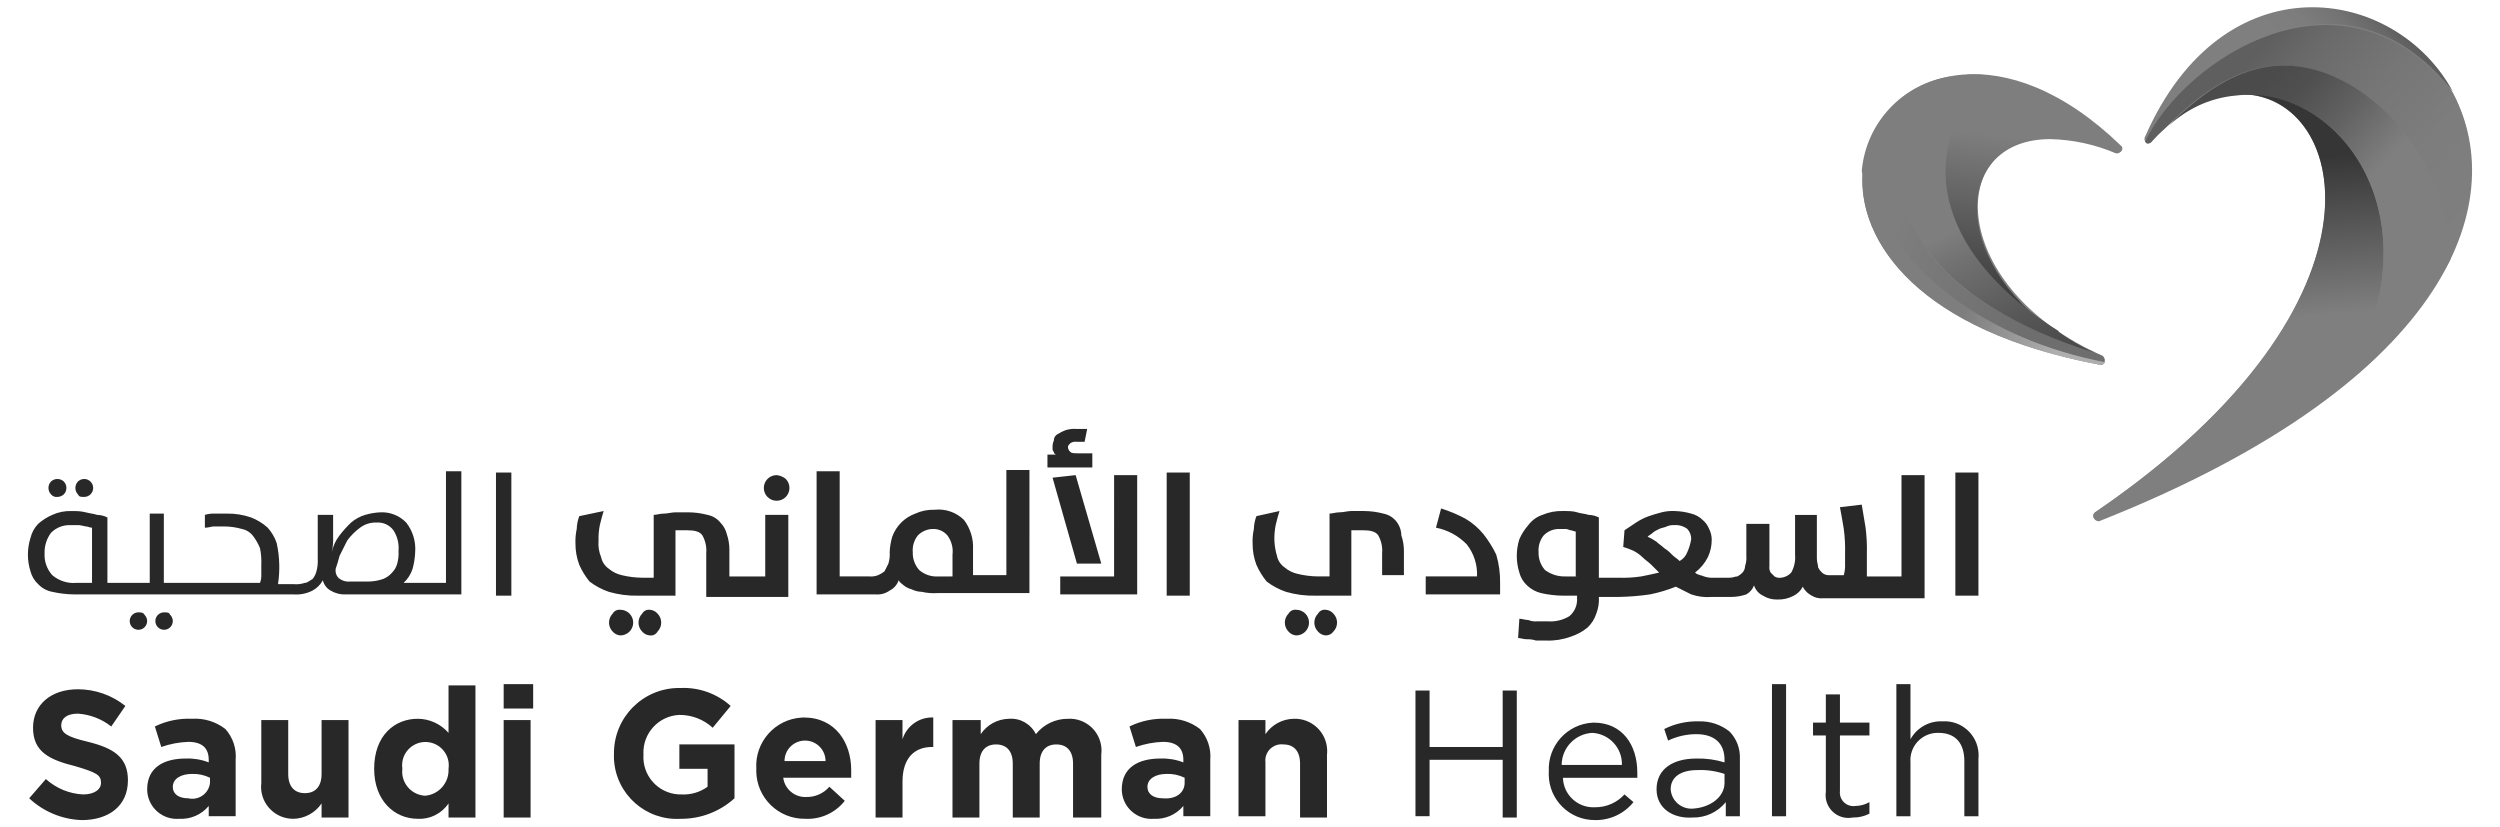 <?xml version="1.0" encoding="utf-8"?>
<!-- Generator: Adobe Illustrator 25.3.0, SVG Export Plug-In . SVG Version: 6.00 Build 0)  -->
<svg version="1.1" id="Layer_1" xmlns="http://www.w3.org/2000/svg" xmlns:xlink="http://www.w3.org/1999/xlink" x="0px" y="0px"
	 width="172.236px" height="57px" viewBox="0 0 172.236 57" enable-background="new 0 0 172.236 57" xml:space="preserve">
<g>
	<path fill="#7E7E7E" d="M144.697,25.135c-28.449-5.389-14.489-30.481,1.414-15.108c0.265,0.177,0,0.618-0.265,0.442
		c-1.426-0.608-2.956-0.937-4.506-0.972c-7.51,0-6.98,10.425,3.534,15.02C145.138,24.782,144.962,25.223,144.697,25.135z"/>
	<path fill="#7F7F7F" d="M144.343,35.295c26.682-18.112,13.783-36.4,3.887-25.533c-0.177,0.265-0.618,0-0.442-0.265
		c10.69-24.385,46.561,6.715-3.181,26.417C144.255,35.914,144.078,35.472,144.343,35.295z"/>
	
		<linearGradient id="SVGID_1_" gradientUnits="userSpaceOnUse" x1="141.701" y1="1345.264" x2="140.429" y2="1356.078" gradientTransform="matrix(1 0 0 1 -1.5 -1335.643)">
		<stop  offset="0" style="stop-color:#7E7E7E"/>
		<stop  offset="1" style="stop-color:#3E3E3E"/>
	</linearGradient>
	<path fill="url(#SVGID_1_)" d="M141.251,9.585c1.55,0.035,3.079,0.364,4.506,0.972c0.265,0.088,0.53-0.265,0.265-0.442
		c-3.269-3.181-6.538-4.683-9.277-4.859c-5.124,5.743-2.916,12.722,4.948,17.67C134.271,17.89,134.625,9.585,141.251,9.585z"/>
	
		<linearGradient id="SVGID_2_" gradientUnits="userSpaceOnUse" x1="129.773" y1="1346.774" x2="148.988" y2="1353.803" gradientTransform="matrix(1 0 0 1 -1.5 -1335.643)">
		<stop  offset="0.18" style="stop-color:#7E7E7E"/>
		<stop  offset="0.7" style="stop-color:#6E6E6E"/>
	</linearGradient>
	<path fill="url(#SVGID_2_)" d="M134.448,5.256c-3.334,0.47-5.9,3.183-6.185,6.538c1.855,6.98,8.747,11.662,16.698,13.164
		c0.076-0.164,0.005-0.358-0.159-0.434c-0.006-0.003-0.012-0.005-0.018-0.008c-0.244-0.1-0.48-0.218-0.707-0.353
		C133.741,21.071,126.585,13.826,134.448,5.256z"/>
	
		<linearGradient id="SVGID_3_" gradientUnits="userSpaceOnUse" x1="137.411" y1="1349.356" x2="144.152" y2="1363.739" gradientTransform="matrix(1 0 0 1 -1.5 -1335.643)">
		<stop  offset="0.09" style="stop-color:#7E7E7E"/>
		<stop  offset="0.21" style="stop-color:#727272"/>
		<stop  offset="0.53" style="stop-color:#585858"/>
		<stop  offset="0.78" style="stop-color:#484848"/>
		<stop  offset="0.94" style="stop-color:#424242"/>
	</linearGradient>
	<path fill="url(#SVGID_3_)" d="M136.833,5.168c-0.767-0.061-1.538-0.031-2.297,0.088c-7.952,8.482-0.707,15.815,9.63,18.995
		c-0.836-0.399-1.634-0.872-2.385-1.414h0.088C133.918,17.89,131.621,10.999,136.833,5.168z"/>
	
		<linearGradient id="SVGID_4_" gradientUnits="userSpaceOnUse" x1="137.917" y1="1354.366" x2="144.279" y2="1356.699" gradientTransform="matrix(1 0 0 1 -1.5 -1335.643)">
		<stop  offset="0" style="stop-color:#7E7E7E"/>
		<stop  offset="1" style="stop-color:#AEAEAE"/>
	</linearGradient>
	<path fill="url(#SVGID_4_)" d="M144.697,25.135c0.138-0.003,0.268-0.068,0.353-0.177c-7.952-1.502-14.843-6.273-16.698-13.164
		C127.91,16.653,132.239,22.838,144.697,25.135z"/>
	
		<linearGradient id="SVGID_5_" gradientUnits="userSpaceOnUse" x1="155.399" y1="1357.844" x2="154.542" y2="1346.959" gradientTransform="matrix(1 0 0 1 -1.5 -1335.643)">
		<stop  offset="0" style="stop-color:#7F7F7F"/>
		<stop  offset="1" style="stop-color:#363636"/>
	</linearGradient>
	<path fill="url(#SVGID_5_)" d="M153.973,6.493c7.686-0.53,11.839,14.136-9.63,28.802c-0.134,0.097-0.164,0.285-0.067,0.42
		c0.076,0.104,0.209,0.148,0.332,0.111c6.087-2.263,11.804-5.42,16.963-9.365c0.353-0.618,0.618-1.325,0.972-2.032
		C167.403,14.091,160.776,5.786,153.973,6.493z"/>
	
		<linearGradient id="SVGID_6_" gradientUnits="userSpaceOnUse" x1="170.583" y1="1353.137" x2="154.547" y2="1338.797" gradientTransform="matrix(1 0 0 1 -1.5 -1335.643)">
		<stop  offset="0" style="stop-color:#7F7F7F"/>
		<stop  offset="0.3" style="stop-color:#7D7D7D"/>
		<stop  offset="0.54" style="stop-color:#767676"/>
		<stop  offset="0.77" style="stop-color:#6A6A6A"/>
		<stop  offset="0.9" style="stop-color:#5F5F5F"/>
	</linearGradient>
	<path fill="url(#SVGID_6_)" d="M168.993,6.405c-7.51-9.63-18.554-2.297-21.204,3.357l0,0c0.088,0.177,0.265,0.177,0.442,0
		c0.272-0.316,0.567-0.612,0.884-0.884c3.269-3.357,6.626-5.213,10.602-3.976c4.329,1.414,8.747,6.361,9.012,12.988
		C170.848,13.473,170.583,9.497,168.993,6.405z"/>
	
		<linearGradient id="SVGID_7_" gradientUnits="userSpaceOnUse" x1="162.33" y1="1350.82" x2="153.204" y2="1342.674" gradientTransform="matrix(1 0 0 1 -1.5 -1335.643)">
		<stop  offset="0" style="stop-color:#7F7F7F"/>
		<stop  offset="0.04" style="stop-color:#7C7C7C"/>
		<stop  offset="0.36" style="stop-color:#616161"/>
		<stop  offset="0.62" style="stop-color:#505050"/>
		<stop  offset="0.8" style="stop-color:#4B4B4B"/>
	</linearGradient>
	<path fill="url(#SVGID_7_)" d="M162.543,24.428c-0.353,0.707-0.618,1.325-0.972,2.032l0,0c2.971-2.336,5.435-5.252,7.245-8.57
		c-0.265-6.626-4.594-11.574-9.012-12.988c-3.976-1.237-7.333,0.618-10.602,3.976c1.292-1.323,3.017-2.138,4.859-2.297
		C160.776,5.786,167.403,14.091,162.543,24.428z"/>
	
		<linearGradient id="SVGID_8_" gradientUnits="userSpaceOnUse" x1="155.305" y1="1346.889" x2="166.914" y2="1335.774" gradientTransform="matrix(1 0 0 1 -1.5 -1335.643)">
		<stop  offset="0.5" style="stop-color:#7F7F7F"/>
		<stop  offset="0.64" style="stop-color:#7D7D7D"/>
		<stop  offset="0.76" style="stop-color:#747474"/>
		<stop  offset="0.86" style="stop-color:#676767"/>
		<stop  offset="0.96" style="stop-color:#545454"/>
		<stop  offset="1" style="stop-color:#4B4B4B"/>
	</linearGradient>
	<path fill="url(#SVGID_8_)" d="M147.789,9.409c-0.088,0.088,0,0.177,0,0.265c2.651-5.654,13.694-12.988,21.204-3.357
		C165.017-1.017,153.178-2.872,147.789,9.409z"/>
	<path fill="#282828" d="M2.011,54.997l1.149-1.325c0.706,0.638,1.611,1.013,2.562,1.06c0.795,0,1.237-0.353,1.237-0.795l0,0
		c0-0.53-0.265-0.707-1.767-1.149c-1.767-0.442-2.916-0.972-2.916-2.651l0,0c0-1.59,1.237-2.651,3.092-2.651
		c1.188,0.002,2.341,0.407,3.269,1.149L7.665,50.05c-0.659-0.519-1.46-0.827-2.297-0.884c-0.795,0-1.149,0.353-1.149,0.795l0,0
		c0,0.53,0.353,0.795,1.855,1.149c1.767,0.442,2.739,1.06,2.739,2.651l0,0c0,1.767-1.325,2.739-3.181,2.739
		C4.284,56.455,2.996,55.921,2.011,54.997z M10.139,54.379L10.139,54.379c0-1.502,1.149-2.12,2.651-2.12
		c0.543-0.021,1.084,0.069,1.59,0.265v-0.177c0-0.795-0.442-1.237-1.414-1.237c-0.633,0.024-1.258,0.143-1.855,0.353l-0.442-1.414
		c0.796-0.388,1.677-0.57,2.562-0.53c0.826-0.053,1.643,0.199,2.297,0.707c0.518,0.579,0.774,1.346,0.707,2.12v3.887H14.38v-0.707
		c-0.498,0.601-1.253,0.929-2.032,0.884c-1.123,0.093-2.109-0.743-2.202-1.866C10.141,54.49,10.139,54.434,10.139,54.379z
		 M14.468,53.937v-0.353c-0.384-0.19-0.809-0.281-1.237-0.265c-0.795,0-1.325,0.353-1.325,0.884l0,0c0,0.53,0.442,0.795,1.06,0.795
		c0.66,0.155,1.321-0.254,1.477-0.914C14.454,54.035,14.463,53.986,14.468,53.937z M18.002,53.937v-4.329h1.855v3.711
		c0,0.884,0.442,1.325,1.149,1.325c0.707,0,1.149-0.442,1.149-1.325v-3.711h1.855v6.715h-1.855v-0.972
		c-0.436,0.65-1.162,1.046-1.944,1.06c-1.22,0.009-2.216-0.973-2.225-2.193C17.986,54.124,17.991,54.03,18.002,53.937z
		 M25.777,52.965L25.777,52.965c0-2.297,1.414-3.446,3.004-3.446c0.813,0.005,1.586,0.359,2.12,0.972v-3.269h1.855v9.1h-1.855
		v-0.972c-0.47,0.703-1.276,1.106-2.12,1.06C27.191,56.411,25.777,55.174,25.777,52.965z M30.901,52.965L30.901,52.965
		c0.131-0.878-0.474-1.697-1.353-1.828c-0.878-0.131-1.697,0.474-1.828,1.353c-0.024,0.158-0.024,0.318,0,0.475l0,0
		c-0.108,0.911,0.543,1.737,1.454,1.845c0.045,0.005,0.091,0.009,0.136,0.01C30.252,54.728,30.953,53.91,30.901,52.965z
		 M34.7,47.134h2.032v1.679H34.7V47.134z M34.7,49.608h1.855v6.715H34.7V49.608z M42.299,51.905L42.299,51.905
		c-0.01-2.479,1.99-4.497,4.469-4.507c0.042,0,0.083,0,0.125,0.001c1.266-0.056,2.504,0.388,3.446,1.237l-1.237,1.502
		c-0.626-0.575-1.447-0.89-2.297-0.884c-1.428,0.061-2.537,1.268-2.476,2.697c0.001,0.014,0.001,0.028,0.002,0.042l0,0
		c-0.093,1.417,0.979,2.641,2.396,2.735c0.085,0.006,0.17,0.007,0.254,0.004c0.632,0.028,1.255-0.159,1.767-0.53v-1.237h-1.944
		v-1.679h3.799v3.711c-1.015,0.922-2.34,1.427-3.711,1.414c-2.392,0.143-4.447-1.679-4.59-4.07
		C42.294,52.196,42.293,52.05,42.299,51.905z M52.105,52.965L52.105,52.965c-0.112-1.836,1.285-3.416,3.121-3.528
		c0.049-0.003,0.099-0.005,0.148-0.006c2.209,0,3.269,1.767,3.269,3.622v0.53h-4.683c0.105,0.788,0.796,1.364,1.59,1.325
		c0.609,0.015,1.193-0.245,1.59-0.707l1.06,0.972c-0.656,0.835-1.679,1.297-2.739,1.237c-1.835,0.021-3.339-1.45-3.359-3.284
		C52.103,53.073,52.103,53.019,52.105,52.965z M56.876,52.435c0-0.781-0.633-1.414-1.414-1.414c-0.781,0-1.414,0.633-1.414,1.414
		H56.876z M60.322,49.608h1.855v1.325c0.284-0.924,1.155-1.541,2.12-1.502v2.032H64.21c-1.237,0-2.032,0.795-2.032,2.385v2.474
		h-1.855V49.608z M65.711,49.608h1.855v0.972c0.436-0.65,1.162-1.046,1.944-1.06c0.777-0.061,1.513,0.359,1.855,1.06
		c0.534-0.674,1.349-1.065,2.209-1.06c1.208-0.069,2.243,0.855,2.312,2.063c0.008,0.137,0.003,0.275-0.015,0.411v4.329h-1.944
		v-3.711c0-0.884-0.442-1.325-1.149-1.325c-0.707,0-1.149,0.442-1.149,1.325v3.711h-1.855v-3.711c0-0.884-0.442-1.325-1.149-1.325
		c-0.707,0-1.149,0.442-1.149,1.325v3.711h-1.855v-6.715H65.711z M77.285,54.379L77.285,54.379c0-1.502,1.149-2.12,2.651-2.12
		c0.543-0.021,1.084,0.069,1.59,0.265v-0.177c0-0.795-0.442-1.237-1.414-1.237c-0.633,0.024-1.258,0.143-1.855,0.353l-0.442-1.414
		c0.796-0.388,1.677-0.57,2.562-0.53c0.826-0.053,1.643,0.199,2.297,0.707c0.518,0.579,0.774,1.346,0.707,2.12v3.887h-1.855v-0.707
		c-0.498,0.601-1.253,0.929-2.032,0.884c-1.123,0.093-2.109-0.743-2.202-1.866C77.288,54.49,77.285,54.434,77.285,54.379z
		 M81.615,53.937v-0.353c-0.384-0.19-0.809-0.281-1.237-0.265c-0.795,0-1.325,0.353-1.325,0.884l0,0c0,0.53,0.442,0.795,1.06,0.795
		C81.084,55.086,81.615,54.556,81.615,53.937z M85.237,49.608h1.944v0.972c0.436-0.65,1.161-1.046,1.944-1.06
		c1.229-0.047,2.263,0.911,2.309,2.14c0.004,0.111,0,0.223-0.012,0.334v4.329h-1.855v-3.711c0-0.884-0.442-1.325-1.149-1.325
		c-0.611-0.073-1.164,0.363-1.237,0.974c-0.01,0.087-0.01,0.176,0,0.263v3.711h-1.855v-6.626H85.237z M97.518,47.576h0.972v3.887
		h5.036v-3.887h0.972v8.747h-0.972v-3.976h-5.036v3.887h-0.972V47.576z M109.887,55.616c0.772,0.007,1.511-0.314,2.032-0.884
		l0.618,0.53c-0.645,0.8-1.623,1.257-2.651,1.237c-1.747,0.013-3.173-1.392-3.187-3.139c-0.001-0.073,0.001-0.146,0.006-0.218
		c-0.089-1.764,1.269-3.266,3.034-3.355c0.02-0.001,0.039-0.002,0.059-0.002c1.944,0,3.004,1.502,3.004,3.446v0.353h-5.124
		c0.032,1.156,0.996,2.067,2.152,2.034C109.849,55.618,109.868,55.617,109.887,55.616z M111.742,52.7
		c0.031-1.164-0.869-2.142-2.032-2.209c-1.181,0.056-2.112,1.026-2.12,2.209H111.742z M114.127,54.379L114.127,54.379
		c0-1.414,1.149-2.12,2.739-2.12c0.658-0.018,1.314,0.072,1.944,0.265v-0.177c0-1.149-0.707-1.767-1.944-1.767
		c-0.673,0-1.337,0.151-1.944,0.442l-0.265-0.795c0.739-0.371,1.559-0.553,2.385-0.53c0.768-0.025,1.52,0.226,2.12,0.707
		c0.479,0.496,0.734,1.166,0.707,1.855v3.976h-0.972v-0.972c-0.559,0.692-1.408,1.084-2.297,1.06
		C115.276,56.411,114.127,55.704,114.127,54.379z M118.81,53.937v-0.618c-0.597-0.201-1.226-0.291-1.855-0.265
		c-1.237,0-1.855,0.53-1.855,1.325l0,0c0.053,0.789,0.736,1.385,1.525,1.331c0.022-0.001,0.044-0.003,0.066-0.006
		C117.838,55.616,118.81,54.909,118.81,53.937z M122.079,47.134h0.972v9.1h-0.972V47.134z M125.79,54.556v-3.887h-0.883v-0.884
		h0.883v-1.944h0.972v1.944h2.032v0.884h-2.032v3.799c-0.074,0.512,0.282,0.987,0.794,1.06c0.088,0.013,0.178,0.013,0.266,0
		c0.341-0.005,0.676-0.096,0.972-0.265v0.795c-0.356,0.181-0.75,0.272-1.149,0.265c-0.853,0.165-1.678-0.393-1.843-1.245
		C125.769,54.905,125.765,54.729,125.79,54.556z M130.649,47.134h0.972v3.799c0.439-0.801,1.296-1.281,2.209-1.237
		c1.291-0.079,2.401,0.903,2.48,2.193c0.008,0.123,0.005,0.246-0.006,0.369v3.976h-0.972v-3.799c0-1.237-0.618-1.944-1.767-1.944
		c-1.039-0.038-1.911,0.774-1.949,1.813c-0.003,0.073-0.001,0.146,0.005,0.219v3.711h-0.972V47.134z M3.955,34.235
		c0.164-0.003,0.321-0.066,0.442-0.177c0.238-0.246,0.238-0.637,0-0.884c-0.248-0.233-0.635-0.233-0.884,0
		c-0.233,0.248-0.233,0.635,0,0.884C3.619,34.19,3.787,34.257,3.955,34.235z M5.81,34.235c0.342-0.005,0.614-0.286,0.609-0.627
		c-0.005-0.342-0.286-0.614-0.627-0.609c-0.159,0.002-0.31,0.066-0.424,0.177c-0.233,0.248-0.233,0.635,0,0.884
		C5.457,34.235,5.545,34.235,5.81,34.235z M9.521,42.187c-0.332,0.009-0.593,0.285-0.585,0.617c0.009,0.332,0.285,0.593,0.617,0.585
		c0.332-0.009,0.593-0.285,0.585-0.617c-0.004-0.153-0.067-0.299-0.175-0.408C9.874,42.187,9.697,42.187,9.521,42.187z
		 M11.288,42.187c-0.332,0.009-0.593,0.285-0.585,0.617c0.009,0.332,0.285,0.593,0.617,0.585c0.332-0.009,0.593-0.285,0.585-0.617
		c-0.004-0.153-0.067-0.299-0.175-0.408C11.641,42.187,11.553,42.187,11.288,42.187z M30.813,40.155h-3.004
		c0.286-0.266,0.499-0.6,0.618-0.972c0.102-0.375,0.161-0.76,0.177-1.149c0.054-0.731-0.166-1.455-0.618-2.032
		c-0.461-0.477-1.104-0.734-1.767-0.707c-0.359,0.016-0.715,0.075-1.06,0.177c-0.358,0.106-0.689,0.287-0.972,0.53
		c-0.287,0.274-0.553,0.57-0.795,0.884c-0.264,0.336-0.445,0.73-0.53,1.149l0,0c0.073-0.348,0.103-0.705,0.088-1.06v-1.502h-1.06
		v3.004c0.019,0.297-0.011,0.596-0.088,0.884c-0.051,0.193-0.141,0.374-0.265,0.53c-0.177,0.088-0.353,0.265-0.53,0.265
		c-0.256,0.084-0.527,0.114-0.795,0.088h-1.06c0.068-0.438,0.097-0.882,0.088-1.325c-0.01-0.505-0.069-1.008-0.177-1.502
		c-0.132-0.392-0.343-0.752-0.618-1.06c-0.335-0.305-0.725-0.545-1.149-0.707c-0.539-0.188-1.108-0.278-1.679-0.265h-0.795
		c-0.239-0.014-0.479,0.016-0.707,0.088v0.884c0.265,0,0.442-0.088,0.618-0.088h0.707c0.418,0.002,0.835,0.062,1.237,0.177
		c0.323,0.068,0.608,0.258,0.795,0.53c0.18,0.245,0.329,0.512,0.442,0.795c0.077,0.378,0.106,0.764,0.088,1.149v0.618
		c0.014,0.21-0.016,0.421-0.088,0.618h-6.626v-4.771h-0.972v4.771H7.4v-4.506c-0.22-0.11-0.461-0.171-0.707-0.177
		c-0.265-0.088-0.442-0.088-0.795-0.177c-0.353-0.088-0.618-0.088-0.972-0.088c-0.456-0.015-0.91,0.075-1.325,0.265
		c-0.355,0.153-0.683,0.362-0.972,0.618c-0.26,0.271-0.443,0.606-0.53,0.972c-0.235,0.748-0.235,1.549,0,2.297
		c0.088,0.339,0.272,0.646,0.53,0.884c0.259,0.276,0.599,0.462,0.972,0.53c0.493,0.113,0.996,0.172,1.502,0.177h15.108
		c0.458,0.036,0.917-0.056,1.325-0.265c0.299-0.163,0.544-0.408,0.707-0.707c0.07,0.3,0.262,0.556,0.53,0.707
		c0.319,0.191,0.688,0.284,1.06,0.265h7.952v-8.482h-1.06v7.686H30.813z M6.34,40.155H5.28c-0.608,0.058-1.214-0.133-1.679-0.53
		c-0.369-0.41-0.56-0.951-0.53-1.502c-0.017-0.508,0.139-1.006,0.442-1.414c0.348-0.355,0.829-0.548,1.325-0.53h0.618
		c0.149,0.021,0.296,0.05,0.442,0.088c0.177,0,0.265,0.088,0.442,0.088V40.155z M27.367,38.829
		c-0.063,0.233-0.185,0.446-0.353,0.618c-0.167,0.195-0.379,0.347-0.618,0.442c-0.341,0.117-0.7,0.176-1.06,0.177h-1.237
		c-0.29,0.023-0.577-0.073-0.795-0.265c-0.15-0.169-0.215-0.396-0.177-0.618c0.088-0.265,0.177-0.53,0.265-0.884l0.53-1.06
		c0.249-0.337,0.546-0.635,0.884-0.884c0.33-0.248,0.736-0.373,1.149-0.353c0.448-0.031,0.881,0.169,1.149,0.53
		c0.272,0.419,0.396,0.916,0.353,1.414C27.475,38.243,27.445,38.542,27.367,38.829z M34.17,41.038h1.06v-8.482h-1.06V41.038z
		 M44.772,42.01c-0.214-0.028-0.424,0.077-0.53,0.265c-0.337,0.344-0.337,0.893,0,1.237c0.134,0.156,0.325,0.252,0.53,0.265
		c0.214,0.028,0.424-0.077,0.53-0.265c0.337-0.344,0.337-0.893,0-1.237C45.169,42.119,44.978,42.023,44.772,42.01z M42.74,42.01
		c-0.214-0.028-0.424,0.077-0.53,0.265c-0.337,0.344-0.337,0.893,0,1.237c0.134,0.156,0.325,0.252,0.53,0.265
		c0.488,0,0.884-0.396,0.884-0.884S43.228,42.01,42.74,42.01z M52.724,39.713H50.25v-1.855c0-0.361-0.06-0.719-0.177-1.06
		c-0.073-0.3-0.225-0.575-0.442-0.795c-0.223-0.275-0.536-0.463-0.884-0.53c-0.433-0.114-0.878-0.174-1.325-0.177h-0.884
		c-0.265,0-0.53,0.088-0.795,0.088s-0.53,0.088-0.707,0.088v4.329h-0.795c-0.476-0.004-0.951-0.064-1.414-0.177
		c-0.326-0.074-0.629-0.225-0.884-0.442c-0.272-0.187-0.462-0.472-0.53-0.795c-0.151-0.363-0.212-0.757-0.177-1.149
		c-0.011-0.356,0.019-0.711,0.088-1.06c0.088-0.353,0.177-0.707,0.265-0.972l-1.679,0.353c-0.109,0.282-0.169,0.581-0.177,0.884
		c-0.069,0.319-0.099,0.645-0.088,0.972c-0.006,0.513,0.084,1.022,0.265,1.502c0.183,0.413,0.421,0.799,0.707,1.149
		c0.401,0.305,0.848,0.544,1.325,0.707c0.66,0.192,1.345,0.282,2.032,0.265h2.562v-4.506h0.795c0.53,0,0.884,0.088,1.06,0.353
		c0.211,0.376,0.303,0.807,0.265,1.237v3.004h5.654v-5.654h-1.59V39.713z M53.519,32.733c-0.488-0.007-0.889,0.383-0.896,0.871
		c-0.007,0.488,0.383,0.889,0.871,0.896c0.488,0.007,0.889-0.383,0.896-0.871c0.003-0.236-0.087-0.463-0.252-0.631
		C53.962,32.851,53.747,32.759,53.519,32.733z M60.322,40.95c0.345,0.033,0.691-0.061,0.972-0.265
		c0.292-0.144,0.514-0.399,0.618-0.707c0.088,0.177,0.265,0.265,0.353,0.353c0.156,0.124,0.337,0.214,0.53,0.265
		c0.22,0.11,0.461,0.171,0.707,0.177c0.347,0.081,0.704,0.111,1.06,0.088h6.361V32.38h-1.59v7.245h-2.297v-1.767
		c0.039-0.729-0.18-1.449-0.618-2.032c-0.535-0.531-1.283-0.791-2.032-0.707c-0.456-0.015-0.91,0.075-1.325,0.265
		c-0.74,0.268-1.323,0.85-1.59,1.59c-0.102,0.345-0.161,0.701-0.177,1.06c0.02,0.268-0.01,0.538-0.088,0.795l-0.265,0.53
		c-0.135,0.108-0.283,0.197-0.442,0.265c-0.196,0.079-0.408,0.109-0.618,0.088h-2.032v-7.245h-1.59v8.482H60.322z M65.535,39.713
		h-0.884c-0.483,0.034-0.959-0.125-1.325-0.442c-0.301-0.34-0.459-0.783-0.442-1.237c-0.033-0.414,0.093-0.825,0.353-1.149
		c0.279-0.285,0.661-0.445,1.06-0.442c0.373-0.004,0.729,0.158,0.972,0.442c0.284,0.38,0.411,0.854,0.353,1.325v1.502H65.535z
		 M75.077,31.231H74.37c-0.353,0-0.53,0-0.618-0.088c-0.109-0.085-0.174-0.215-0.177-0.353c0-0.088,0.088-0.177,0.177-0.265
		c0.132-0.08,0.289-0.111,0.442-0.088h0.53l0.177-0.884h-0.707c-0.268-0.025-0.539,0.005-0.795,0.088
		c-0.185,0.07-0.363,0.159-0.53,0.265c-0.166,0.084-0.268,0.256-0.265,0.442c-0.072,0.167-0.102,0.349-0.088,0.53
		c-0.012,0.097,0.021,0.194,0.088,0.265c0.008,0.094,0.083,0.168,0.177,0.177h-0.618v0.884h3.092v-0.972H75.077z M76.755,39.713
		h-3.711v1.237h5.301v-8.217h-1.59L76.755,39.713z M75.872,38.829l-1.767-6.096l-1.59,0.177l1.679,5.919H75.872z M80.378,41.038
		h1.59v-8.482h-1.59V41.038z M91.333,42.01c-0.214-0.028-0.424,0.077-0.53,0.265c-0.337,0.344-0.337,0.893,0,1.237
		c0.134,0.156,0.325,0.252,0.53,0.265c0.21,0.006,0.409-0.094,0.53-0.265c0.337-0.344,0.337-0.893,0-1.237
		C91.73,42.119,91.538,42.023,91.333,42.01z M96.192,35.914c-0.223-0.275-0.536-0.463-0.883-0.53
		c-0.433-0.114-0.878-0.174-1.325-0.177H93.1c-0.265,0-0.53,0.088-0.795,0.088s-0.53,0.088-0.707,0.088v4.329h-0.795
		c-0.476-0.004-0.951-0.064-1.414-0.177c-0.326-0.074-0.629-0.225-0.884-0.442c-0.272-0.187-0.462-0.472-0.53-0.795
		c-0.102-0.345-0.161-0.701-0.177-1.06c-0.011-0.356,0.019-0.711,0.088-1.06c0.088-0.353,0.177-0.707,0.265-0.972l-1.59,0.353
		c-0.109,0.282-0.169,0.581-0.177,0.884c-0.069,0.319-0.099,0.645-0.088,0.972c-0.006,0.513,0.084,1.022,0.265,1.502
		c0.183,0.413,0.421,0.799,0.707,1.149c0.401,0.305,0.848,0.544,1.325,0.707c0.66,0.192,1.345,0.282,2.032,0.265H93.1v-4.506h0.795
		c0.53,0,0.883,0.088,1.06,0.353c0.211,0.376,0.303,0.807,0.265,1.237v1.502h1.502v-1.679c0-0.361-0.06-0.719-0.177-1.06
		C96.538,36.532,96.414,36.19,96.192,35.914z M89.301,42.01c-0.214-0.028-0.424,0.077-0.53,0.265c-0.337,0.344-0.337,0.893,0,1.237
		c0.134,0.156,0.325,0.252,0.53,0.265c0.488,0,0.884-0.396,0.884-0.884S89.789,42.01,89.301,42.01z M102.2,36.797
		c-0.347-0.423-0.765-0.782-1.237-1.06c-0.536-0.288-1.098-0.525-1.679-0.707l-0.353,1.325c0.807,0.158,1.547,0.559,2.12,1.149
		c0.495,0.627,0.746,1.411,0.707,2.209h-3.534v1.237h5.124v-0.795c0.011-0.658-0.078-1.313-0.265-1.944
		C102.842,37.709,102.545,37.235,102.2,36.797z M131.091,39.713h-2.474v-1.59c0.015-0.59-0.015-1.181-0.088-1.767l-0.265-1.59
		l-1.502,0.177c0.088,0.442,0.177,0.972,0.265,1.502c0.073,0.556,0.103,1.118,0.088,1.679v0.707
		c0.014,0.268-0.015,0.537-0.088,0.795h-1.06c-0.164-0.003-0.321-0.066-0.442-0.177c-0.109-0.101-0.199-0.22-0.265-0.353
		c0-0.177-0.088-0.353-0.088-0.618v-3.004h-1.502v2.739c0.038,0.43-0.054,0.861-0.265,1.237c-0.183,0.202-0.435,0.328-0.707,0.353
		c-0.153,0.023-0.309-0.008-0.442-0.088l-0.265-0.265c-0.08-0.132-0.111-0.289-0.088-0.442V36.09h-1.59v2.209
		c0.019,0.239-0.011,0.48-0.088,0.707c-0.003,0.164-0.066,0.321-0.177,0.442c-0.101,0.109-0.22,0.199-0.353,0.265
		c-0.177,0-0.265,0.088-0.53,0.088h-1.06c-0.239,0.019-0.48-0.011-0.707-0.088c-0.177-0.088-0.442-0.088-0.618-0.265
		c0.37-0.283,0.672-0.645,0.883-1.06c0.181-0.387,0.272-0.81,0.265-1.237c-0.006-0.246-0.066-0.487-0.177-0.707
		c-0.095-0.239-0.246-0.451-0.442-0.618c-0.22-0.217-0.495-0.369-0.795-0.442c-0.374-0.109-0.76-0.168-1.149-0.177
		c-0.297-0.014-0.595,0.015-0.884,0.088c-0.353,0.088-0.618,0.177-0.884,0.265c-0.311,0.111-0.608,0.26-0.883,0.442l-0.795,0.53
		l-0.088,1.149c0.241,0.074,0.477,0.162,0.707,0.265c0.226,0.117,0.435,0.266,0.618,0.442c0.177,0.177,0.442,0.353,0.618,0.53
		l0.53,0.53c-0.353,0.088-0.795,0.177-1.237,0.265c-0.526,0.079-1.059,0.108-1.59,0.088h-1.325v-4.152
		c-0.22-0.11-0.461-0.171-0.707-0.177c-0.265-0.088-0.53-0.088-0.795-0.177c-0.265-0.088-0.618-0.088-0.972-0.088
		c-0.485-0.015-0.967,0.076-1.414,0.265c-0.389,0.13-0.728,0.377-0.972,0.707c-0.256,0.289-0.465,0.617-0.618,0.972
		c-0.235,0.748-0.235,1.549,0,2.297c0.088,0.339,0.272,0.646,0.53,0.884c0.271,0.26,0.606,0.443,0.972,0.53
		c0.493,0.113,0.996,0.172,1.502,0.177h0.972v0.177c0.031,0.473-0.166,0.933-0.53,1.237c-0.452,0.272-0.977,0.395-1.502,0.353
		h-0.707c-0.21,0.021-0.422-0.009-0.618-0.088c-0.177,0-0.442-0.088-0.618-0.088l-0.088,1.325c0.177,0,0.353,0.088,0.618,0.088
		c0.21-0.008,0.419,0.022,0.618,0.088h0.707c0.571,0.021,1.142-0.069,1.679-0.265c0.418-0.133,0.807-0.343,1.149-0.618
		c0.286-0.266,0.499-0.6,0.618-0.972c0.143-0.365,0.203-0.757,0.177-1.149h1.325c0.739-0.011,1.477-0.07,2.209-0.177
		c0.604-0.124,1.195-0.301,1.767-0.53l1.06,0.53c0.454,0.157,0.935,0.217,1.414,0.177h1.325c0.361,0,0.719-0.06,1.06-0.177
		c0.244-0.137,0.432-0.356,0.53-0.618c0.1,0.311,0.324,0.567,0.618,0.707c0.291,0.181,0.629,0.273,0.972,0.265
		c0.4,0.017,0.797-0.074,1.149-0.265c0.267-0.135,0.484-0.351,0.618-0.618c0.09,0.168,0.21,0.317,0.353,0.442
		c0.135,0.108,0.283,0.197,0.442,0.265c0.196,0.079,0.408,0.109,0.618,0.088h6.98v-8.482h-1.59v6.98H131.091z M108.65,39.713h-0.795
		c-0.508,0.017-1.006-0.139-1.414-0.442c-0.301-0.34-0.459-0.783-0.442-1.237c-0.033-0.414,0.093-0.825,0.353-1.149
		c0.279-0.285,0.661-0.445,1.06-0.442h0.442c0.177,0,0.265,0.088,0.353,0.088s0.265,0.088,0.353,0.088v3.092L108.65,39.713z
		 M116.248,38.034c-0.098,0.262-0.286,0.481-0.53,0.618c-0.177-0.177-0.353-0.265-0.53-0.442c-0.154-0.173-0.333-0.321-0.53-0.442
		c-0.177-0.177-0.353-0.265-0.53-0.442c-0.195-0.137-0.402-0.255-0.618-0.353c0.088-0.088,0.265-0.177,0.353-0.265
		s0.265-0.177,0.442-0.265c0.177-0.088,0.353-0.088,0.53-0.177c0.167-0.072,0.349-0.102,0.53-0.088
		c0.317-0.021,0.631,0.073,0.884,0.265c0.177,0.192,0.272,0.446,0.265,0.707C116.463,37.455,116.374,37.752,116.248,38.034z
		 M134.713,32.556v8.482h1.59v-8.482H134.713z"/>
</g>
</svg>
